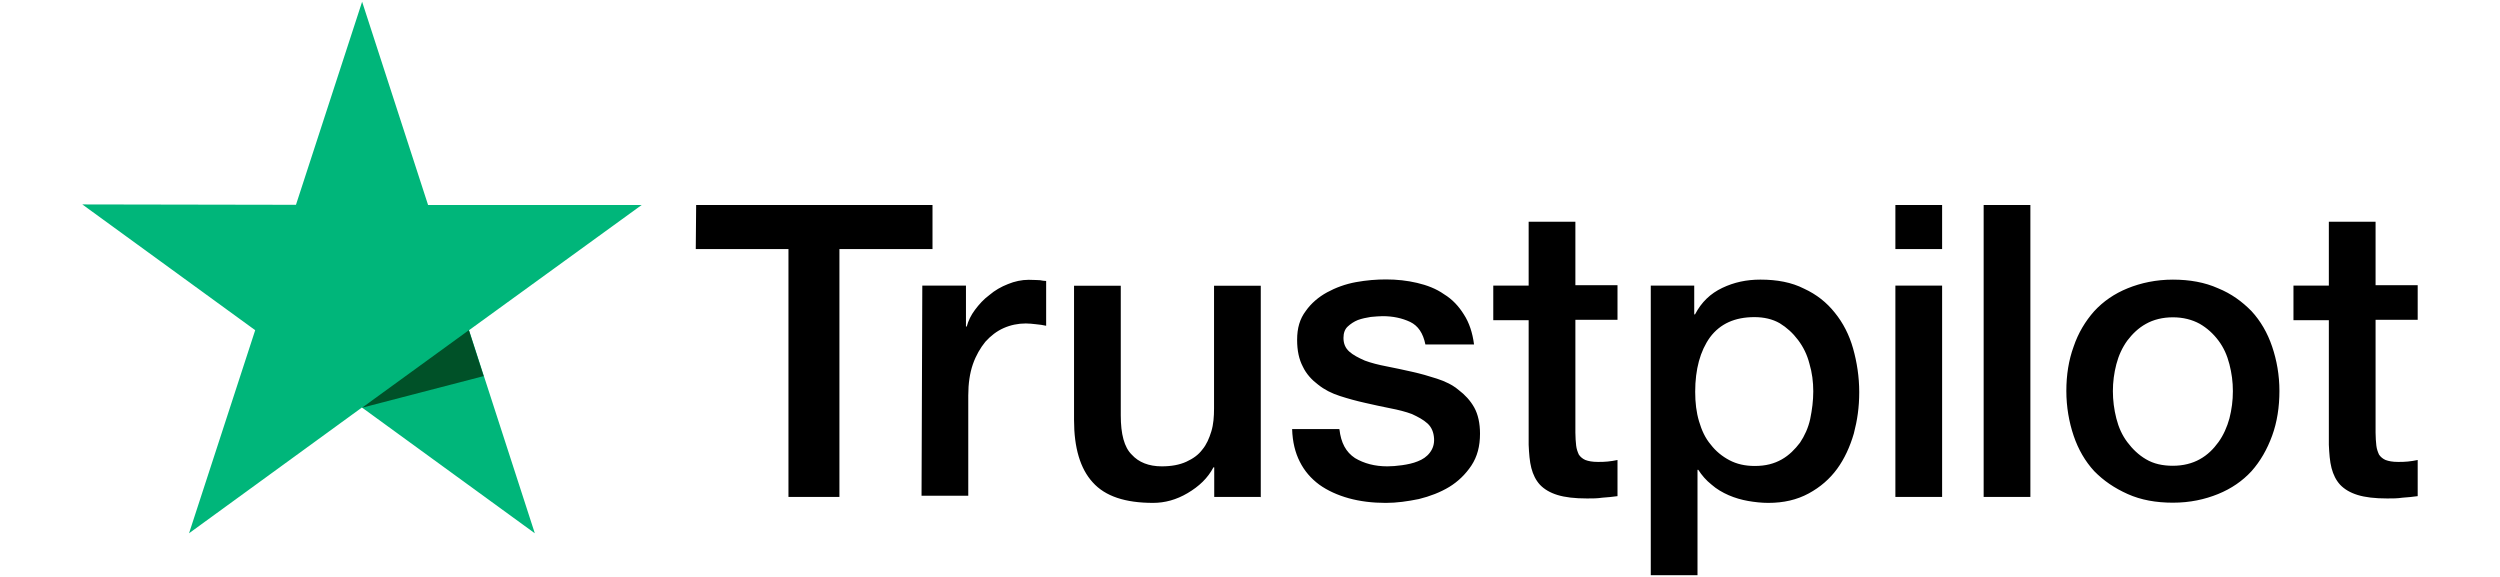 <?xml version="1.0" encoding="UTF-8"?>
<svg id="Layer_1" xmlns="http://www.w3.org/2000/svg" viewBox="0 0 130 30">
  <defs>
    <style>
      .cls-1 {
        fill: #005128;
      }

      .cls-2 {
        fill: #00b67a;
      }
    </style>
  </defs>
  <path d="M36.2,10.66h12.29v2.29h-4.84v12.89h-2.65v-12.89h-4.82l.02-2.29ZM47.96,14.85h2.27v2.13h.04c.08-.3.22-.59.43-.87s.45-.55.75-.77c.28-.24.61-.43.97-.57.34-.14.71-.22,1.07-.22.28,0,.49.02.59.02.1.02.22.04.32.04v2.33c-.16-.04-.34-.06-.53-.08s-.34-.04-.53-.04c-.4,0-.79.08-1.15.24s-.67.4-.95.71c-.26.32-.49.71-.65,1.17s-.24,1.01-.24,1.62v5.22h-2.43l.04-10.93ZM65.53,25.84h-2.39v-1.54h-.04c-.3.57-.75.99-1.34,1.34s-1.19.51-1.8.51c-1.44,0-2.49-.34-3.14-1.07-.65-.71-.97-1.8-.97-3.24v-6.98h2.43v6.74c0,.97.18,1.66.57,2.04.36.4.89.61,1.56.61.51,0,.93-.08,1.28-.24s.63-.36.83-.63c.22-.26.36-.59.47-.95s.14-.77.14-1.19v-6.38h2.43v10.99h-.02ZM69.65,22.32c.08.71.34,1.19.81,1.5.47.28,1.03.43,1.68.43.22,0,.49-.02.77-.06s.57-.1.81-.2c.26-.1.47-.24.63-.45s.24-.45.22-.75-.12-.57-.34-.77-.49-.34-.81-.49c-.32-.12-.71-.22-1.13-.3s-.85-.18-1.3-.28-.89-.22-1.32-.36-.79-.32-1.13-.59c-.32-.24-.61-.55-.79-.93-.2-.38-.3-.83-.3-1.4,0-.61.14-1.09.45-1.5.28-.4.67-.73,1.11-.97s.95-.43,1.5-.53,1.07-.14,1.56-.14c.57,0,1.11.06,1.62.18s.99.3,1.4.59c.43.26.77.63,1.03,1.05.28.43.45.95.53,1.56h-2.53c-.12-.59-.38-.97-.79-1.17-.43-.2-.89-.3-1.44-.3-.16,0-.38.02-.61.04-.24.04-.45.08-.67.16-.2.08-.38.2-.53.34s-.22.34-.22.59c0,.3.1.53.3.71s.47.32.81.47c.32.12.71.22,1.13.3s.87.18,1.32.28.87.22,1.3.36.81.32,1.13.59c.32.24.61.55.81.91s.3.83.3,1.36c0,.65-.14,1.19-.45,1.66-.3.45-.69.83-1.15,1.11s-1.01.49-1.58.63c-.59.12-1.15.2-1.72.2-.69,0-1.34-.08-1.92-.24s-1.11-.4-1.54-.71c-.43-.32-.77-.71-1.01-1.19-.24-.47-.38-1.03-.4-1.7h2.45v.02h.02ZM77.65,14.85h1.84v-3.32h2.43v3.3h2.19v1.8h-2.19v5.87c0,.26.02.47.04.67.02.18.08.34.14.47.08.12.2.22.34.28.16.06.36.1.65.1.16,0,.34,0,.51-.02s.34-.04.51-.08v1.88c-.26.04-.53.06-.79.08-.26.04-.51.04-.79.04-.65,0-1.15-.06-1.54-.18s-.69-.3-.91-.53c-.22-.24-.36-.53-.45-.87s-.12-.77-.14-1.21v-6.48h-1.84v-1.84.04ZM85.81,14.85h2.29v1.5h.04c.34-.65.81-1.09,1.42-1.38s1.25-.43,1.98-.43c.87,0,1.62.14,2.27.47.65.3,1.17.71,1.6,1.25.43.53.75,1.15.95,1.86s.32,1.48.32,2.27-.1,1.46-.28,2.15c-.2.69-.49,1.32-.87,1.84s-.87.95-1.48,1.28-1.3.49-2.1.49c-.34,0-.71-.04-1.05-.1s-.69-.16-1.01-.3-.63-.32-.89-.55c-.28-.22-.51-.49-.69-.77h-.04v5.48h-2.43v-15.06h-.02ZM94.29,20.35c0-.49-.06-.97-.2-1.44-.12-.47-.32-.87-.59-1.23s-.59-.65-.95-.87c-.38-.22-.83-.32-1.32-.32-1.01,0-1.78.34-2.31,1.05-.51.71-.77,1.66-.77,2.83,0,.57.06,1.07.2,1.54s.32.87.61,1.21c.26.34.59.61.97.81s.81.3,1.32.3c.57,0,1.01-.12,1.4-.34s.69-.53.95-.87c.24-.36.43-.77.53-1.23.1-.49.16-.95.16-1.44ZM98.56,10.66h2.43v2.29h-2.43v-2.29ZM98.56,14.85h2.43v10.99h-2.43v-10.99ZM103.15,10.66h2.43v15.18h-2.43v-15.18ZM112.99,26.14c-.87,0-1.66-.14-2.35-.45s-1.25-.69-1.74-1.19c-.47-.51-.83-1.13-1.07-1.84s-.38-1.5-.38-2.33.12-1.6.38-2.31c.24-.71.61-1.32,1.07-1.84.47-.51,1.05-.91,1.74-1.19s1.48-.45,2.35-.45,1.66.14,2.35.45c.69.28,1.25.69,1.74,1.19.47.51.83,1.13,1.07,1.84s.38,1.48.38,2.31-.12,1.62-.38,2.33-.61,1.32-1.07,1.84c-.47.51-1.05.91-1.74,1.19s-1.46.45-2.35.45ZM112.99,24.22c.53,0,1.01-.12,1.4-.34.4-.22.71-.53.97-.89s.45-.79.57-1.23c.12-.47.18-.93.18-1.42s-.06-.93-.18-1.4-.3-.87-.57-1.23-.59-.65-.97-.87c-.4-.22-.87-.34-1.4-.34s-1.01.12-1.4.34c-.4.22-.71.53-.97.87-.26.36-.45.77-.57,1.23s-.18.93-.18,1.4.06.95.18,1.42.3.87.57,1.23.59.67.97.89c.4.24.87.34,1.4.34ZM119.26,14.85h1.84v-3.32h2.43v3.3h2.19v1.8h-2.19v5.87c0,.26.02.47.04.67.02.18.08.34.14.47.08.12.2.22.34.28.16.06.36.1.65.1.16,0,.34,0,.51-.02s.34-.04.51-.08v1.88c-.26.04-.53.06-.79.08-.26.04-.51.04-.79.04-.65,0-1.15-.06-1.54-.18s-.69-.3-.91-.53c-.22-.24-.36-.53-.45-.87s-.12-.77-.14-1.21v-6.48h-1.84v-1.84.04Z"/>
  <path class="cls-2" d="M33.37,10.66h-11.11L18.83.09l-3.44,10.56-11.11-.02,8.99,6.54-3.44,10.56,8.99-6.54,8.99,6.54-3.42-10.56,8.99-6.52Z"/>
  <path class="cls-1" d="M25.15,19.56l-.77-2.39-5.55,4.03,6.31-1.64Z"/>
</svg>